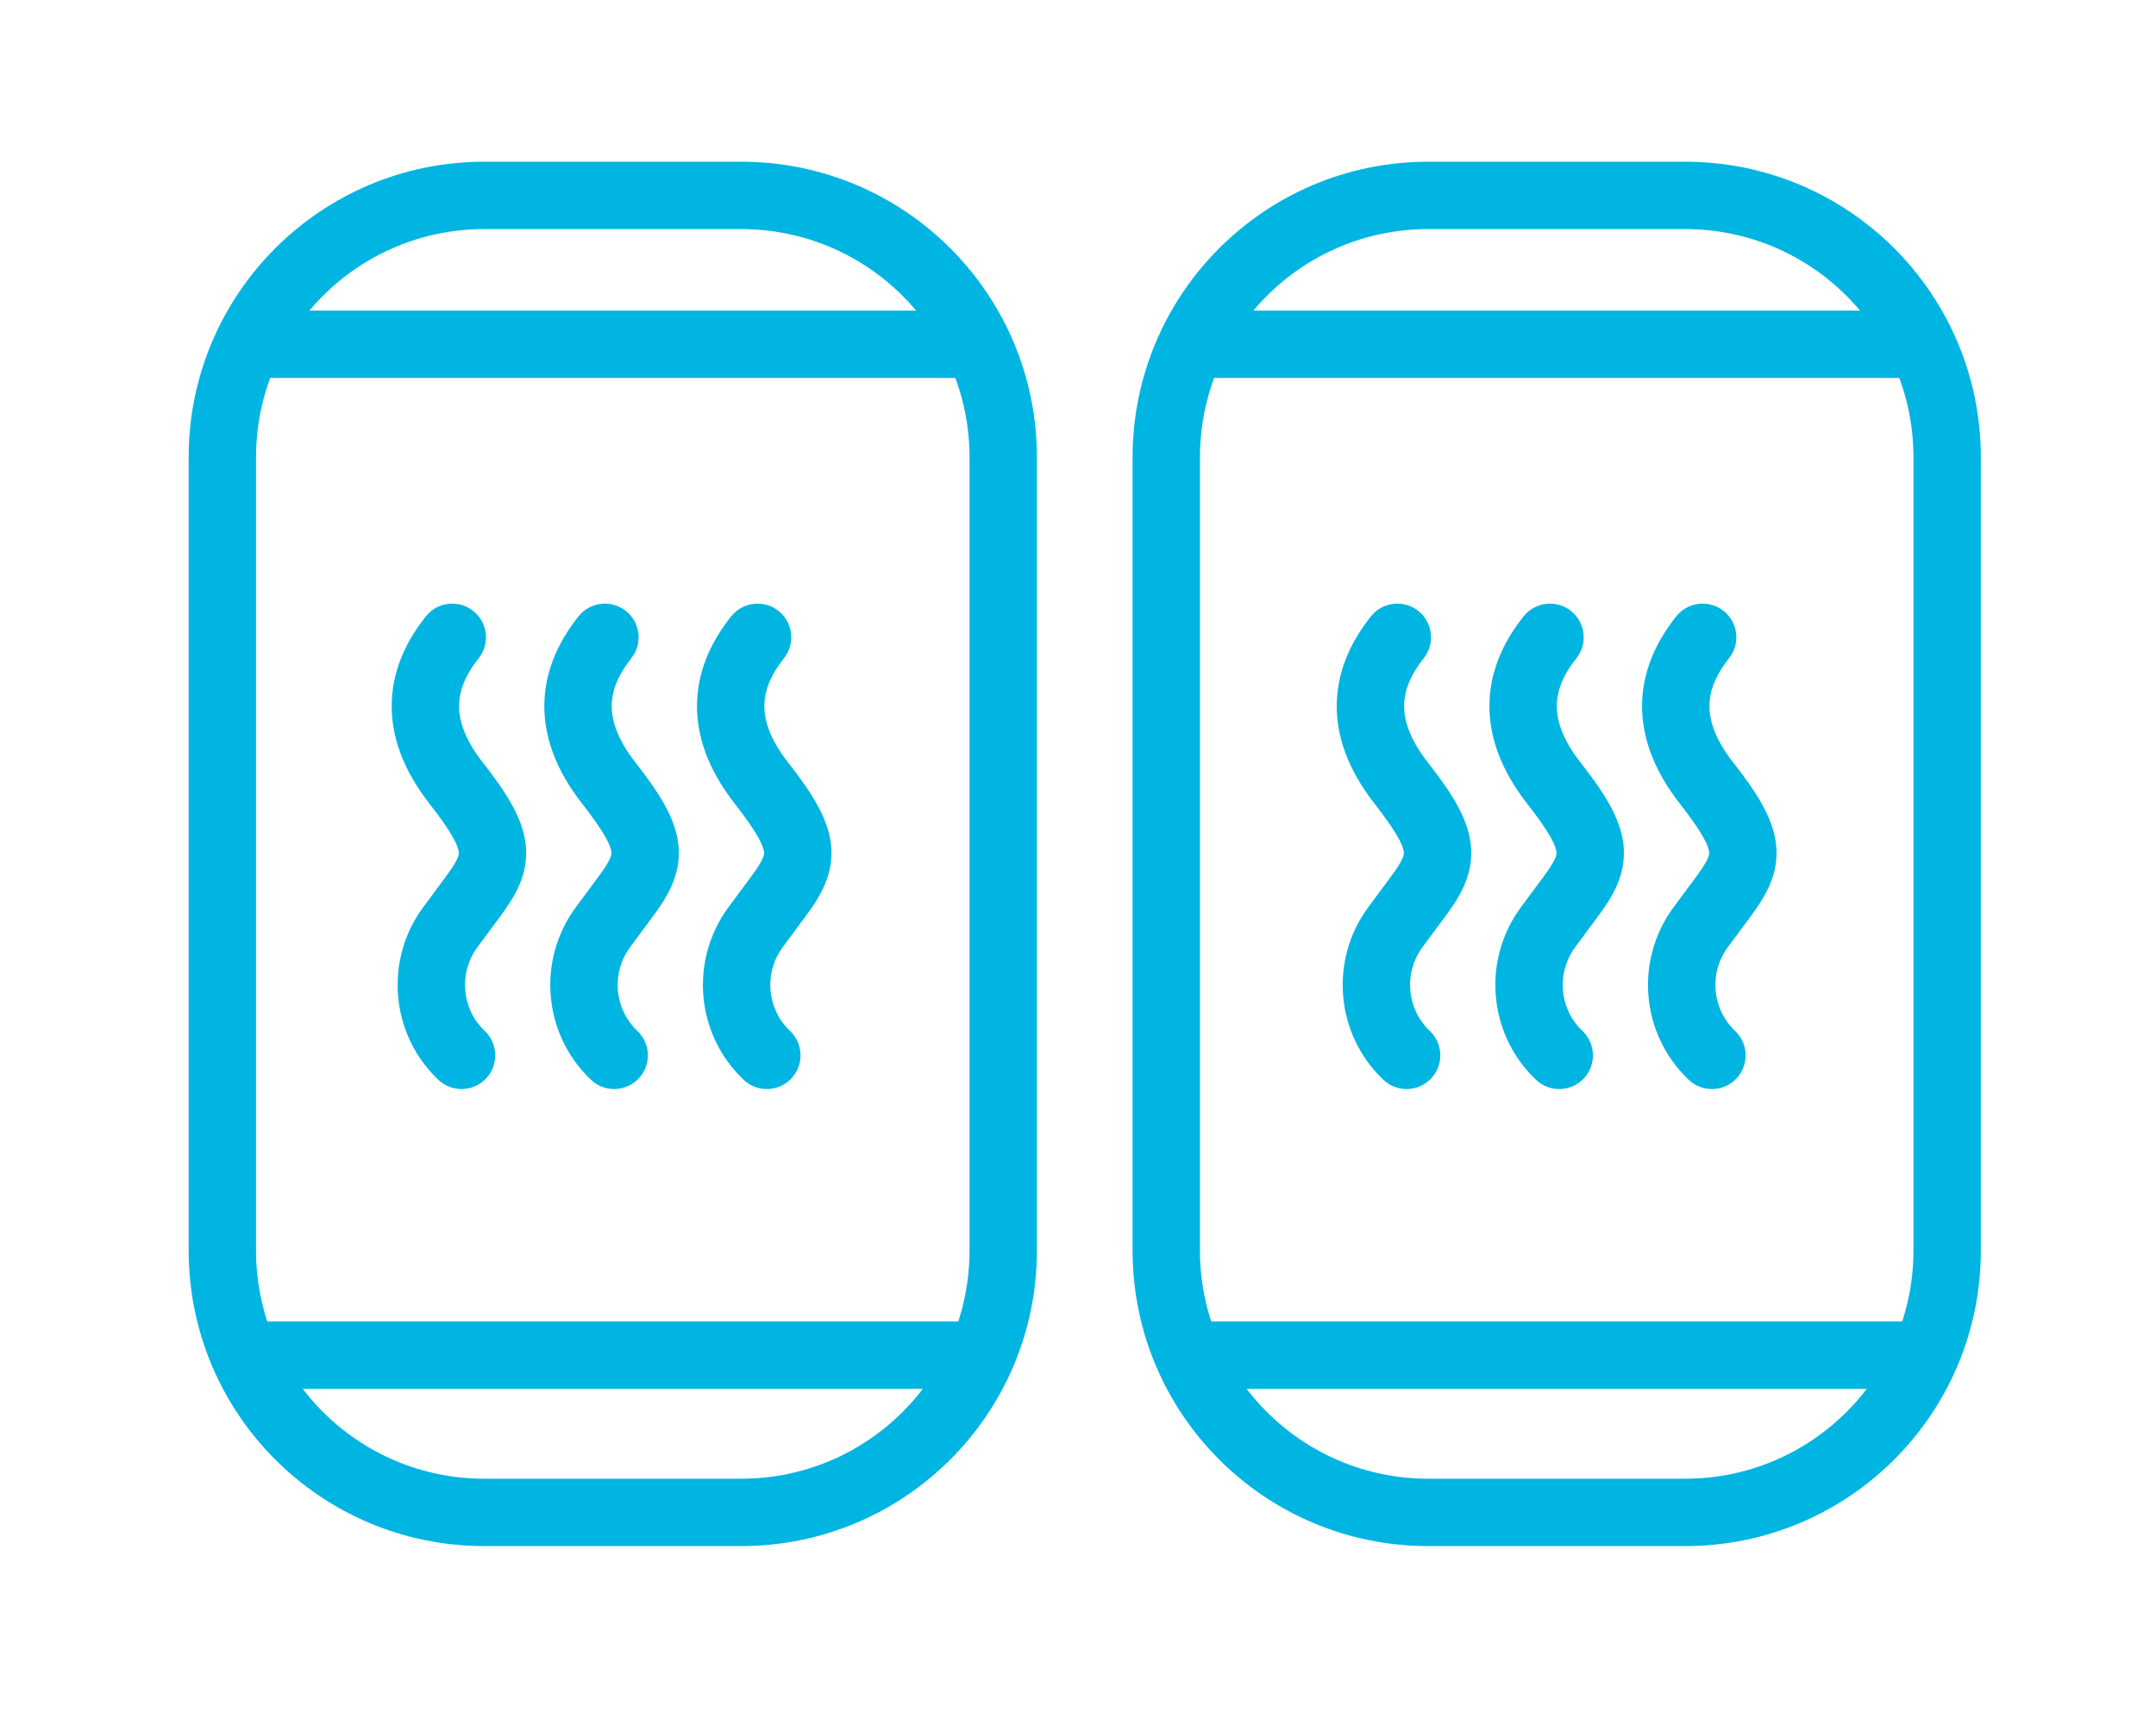 <svg width="80" height="64" viewBox="0 0 80 64" fill="none" xmlns="http://www.w3.org/2000/svg">
<path d="M35.975 16.969C35.974 12.29 32.184 8.5 27.506 8.5H17.969C13.29 8.5 9.5 12.29 9.5 16.969V46.394C9.5 51.072 13.29 54.862 17.969 54.862H27.506C32.184 54.862 35.975 51.072 35.975 46.394V16.969ZM38.475 46.394C38.475 52.453 33.565 57.362 27.506 57.362H17.969C11.909 57.362 7 52.453 7 46.394V16.969C7 10.91 11.91 6 17.969 6H27.506C33.565 6 38.474 10.91 38.475 16.969V46.394Z" fill="#00B5E2"/>
<path d="M36.269 11.523V14.023H9.199V11.523H36.269Z" fill="#00B5E2"/>
<path d="M36.269 49.03V51.53H9.199V49.03H36.269Z" fill="#00B5E2"/>
<path d="M71 16.969C71 12.29 67.21 8.5 62.531 8.5H52.994C48.316 8.5 44.526 12.29 44.525 16.969V46.394C44.525 51.072 48.316 54.862 52.994 54.862H62.531C67.21 54.862 71 51.072 71 46.394V16.969ZM73.5 46.394C73.5 52.453 68.591 57.362 62.531 57.362H52.994C46.935 57.362 42.025 52.453 42.025 46.394V16.969C42.026 10.91 46.935 6 52.994 6H62.531C68.59 6 73.5 10.91 73.5 16.969V46.394Z" fill="#00B5E2"/>
<path d="M71.295 11.523V14.023H44.225V11.523H71.295Z" fill="#00B5E2"/>
<path d="M71.295 49.03V51.53H44.225V49.03H71.295Z" fill="#00B5E2"/>
<path d="M15.806 22.864C16.237 22.326 17.023 22.238 17.562 22.669C18.102 23.101 18.189 23.888 17.758 24.427C17.303 24.995 17.06 25.551 17.036 26.107C17.013 26.647 17.19 27.362 17.907 28.279C18.746 29.352 19.391 30.318 19.506 31.323C19.635 32.456 19.069 33.319 18.536 34.034L17.716 35.142C17.008 36.098 17.125 37.434 17.985 38.248C18.486 38.723 18.508 39.514 18.034 40.015C17.559 40.516 16.768 40.538 16.267 40.064C14.485 38.377 14.25 35.622 15.707 33.654L16.529 32.544L16.531 32.541C17.045 31.852 17.031 31.692 17.021 31.606C16.997 31.391 16.813 30.94 15.937 29.82C14.941 28.545 14.484 27.261 14.538 25.999C14.591 24.753 15.136 23.702 15.806 22.864Z" fill="#00B5E2"/>
<path d="M21.47 22.864C21.901 22.326 22.688 22.238 23.227 22.669C23.765 23.101 23.853 23.888 23.422 24.427C22.968 24.995 22.724 25.551 22.7 26.107C22.677 26.647 22.854 27.362 23.571 28.279C24.41 29.352 25.055 30.318 25.17 31.323C25.299 32.456 24.733 33.319 24.2 34.034L23.38 35.142C22.672 36.098 22.789 37.434 23.649 38.248C24.15 38.723 24.172 39.514 23.698 40.015C23.224 40.516 22.432 40.538 21.931 40.064C20.149 38.377 19.914 35.622 21.371 33.654L22.193 32.544L22.195 32.541C22.709 31.852 22.695 31.692 22.685 31.606C22.661 31.391 22.477 30.94 21.602 29.82C20.605 28.545 20.148 27.261 20.202 25.999C20.256 24.753 20.8 23.702 21.47 22.864Z" fill="#00B5E2"/>
<path d="M27.134 22.864C27.565 22.326 28.352 22.238 28.89 22.669C29.43 23.101 29.517 23.888 29.086 24.427C28.631 24.995 28.388 25.551 28.364 26.107C28.341 26.647 28.518 27.362 29.235 28.279C30.074 29.352 30.72 30.318 30.834 31.323C30.963 32.456 30.397 33.319 29.864 34.034L29.044 35.142C28.336 36.098 28.453 37.434 29.313 38.248C29.814 38.723 29.837 39.514 29.362 40.015C28.888 40.516 28.096 40.538 27.595 40.064C25.813 38.377 25.578 35.622 27.035 33.654L27.857 32.543L27.859 32.541C28.373 31.852 28.359 31.692 28.349 31.606C28.325 31.391 28.141 30.94 27.265 29.82C26.269 28.545 25.812 27.261 25.866 25.999C25.92 24.753 26.464 23.702 27.134 22.864Z" fill="#00B5E2"/>
<path d="M50.873 22.864C51.304 22.326 52.091 22.238 52.63 22.669C53.169 23.101 53.256 23.888 52.825 24.427C52.371 24.995 52.127 25.551 52.103 26.107C52.08 26.647 52.257 27.362 52.974 28.279C53.813 29.352 54.459 30.318 54.573 31.323C54.702 32.456 54.136 33.319 53.603 34.034L52.783 35.142C52.076 36.098 52.192 37.434 53.053 38.248C53.554 38.723 53.576 39.514 53.102 40.015C52.627 40.516 51.835 40.538 51.334 40.064C49.552 38.377 49.318 35.622 50.774 33.654L51.597 32.544L51.599 32.541C52.112 31.852 52.099 31.692 52.089 31.606C52.064 31.391 51.881 30.94 51.005 29.82C50.008 28.545 49.551 27.261 49.605 25.999C49.659 24.753 50.203 23.702 50.873 22.864Z" fill="#00B5E2"/>
<path d="M56.538 22.864C56.969 22.326 57.755 22.238 58.294 22.669C58.833 23.101 58.921 23.888 58.49 24.427C58.035 24.995 57.792 25.551 57.768 26.107C57.745 26.647 57.922 27.362 58.639 28.279C59.478 29.352 60.123 30.318 60.238 31.323C60.367 32.456 59.801 33.319 59.268 34.034L58.448 35.142C57.74 36.098 57.857 37.434 58.717 38.248C59.218 38.723 59.24 39.514 58.766 40.015C58.291 40.516 57.5 40.538 56.998 40.064C55.216 38.377 54.982 35.622 56.439 33.654L57.261 32.544L57.263 32.541C57.777 31.852 57.763 31.692 57.753 31.606C57.729 31.391 57.545 30.94 56.669 29.82C55.672 28.545 55.216 27.261 55.27 25.999C55.323 24.753 55.867 23.702 56.538 22.864Z" fill="#00B5E2"/>
<path d="M62.202 22.864C62.633 22.326 63.42 22.238 63.959 22.669C64.498 23.101 64.585 23.888 64.154 24.427C63.7 24.995 63.456 25.551 63.432 26.107C63.41 26.647 63.586 27.362 64.304 28.279C65.142 29.352 65.788 30.318 65.902 31.323C66.031 32.456 65.465 33.319 64.933 34.034L64.112 35.142C63.405 36.098 63.521 37.434 64.382 38.248C64.883 38.723 64.905 39.514 64.431 40.015C63.956 40.516 63.164 40.538 62.663 40.064C60.881 38.377 60.647 35.622 62.103 33.654L62.926 32.544L62.928 32.541C63.441 31.852 63.428 31.692 63.418 31.606C63.394 31.391 63.21 30.94 62.334 29.82C61.337 28.545 60.88 27.261 60.934 25.999C60.988 24.753 61.532 23.702 62.202 22.864Z" fill="#00B5E2"/>
</svg>
